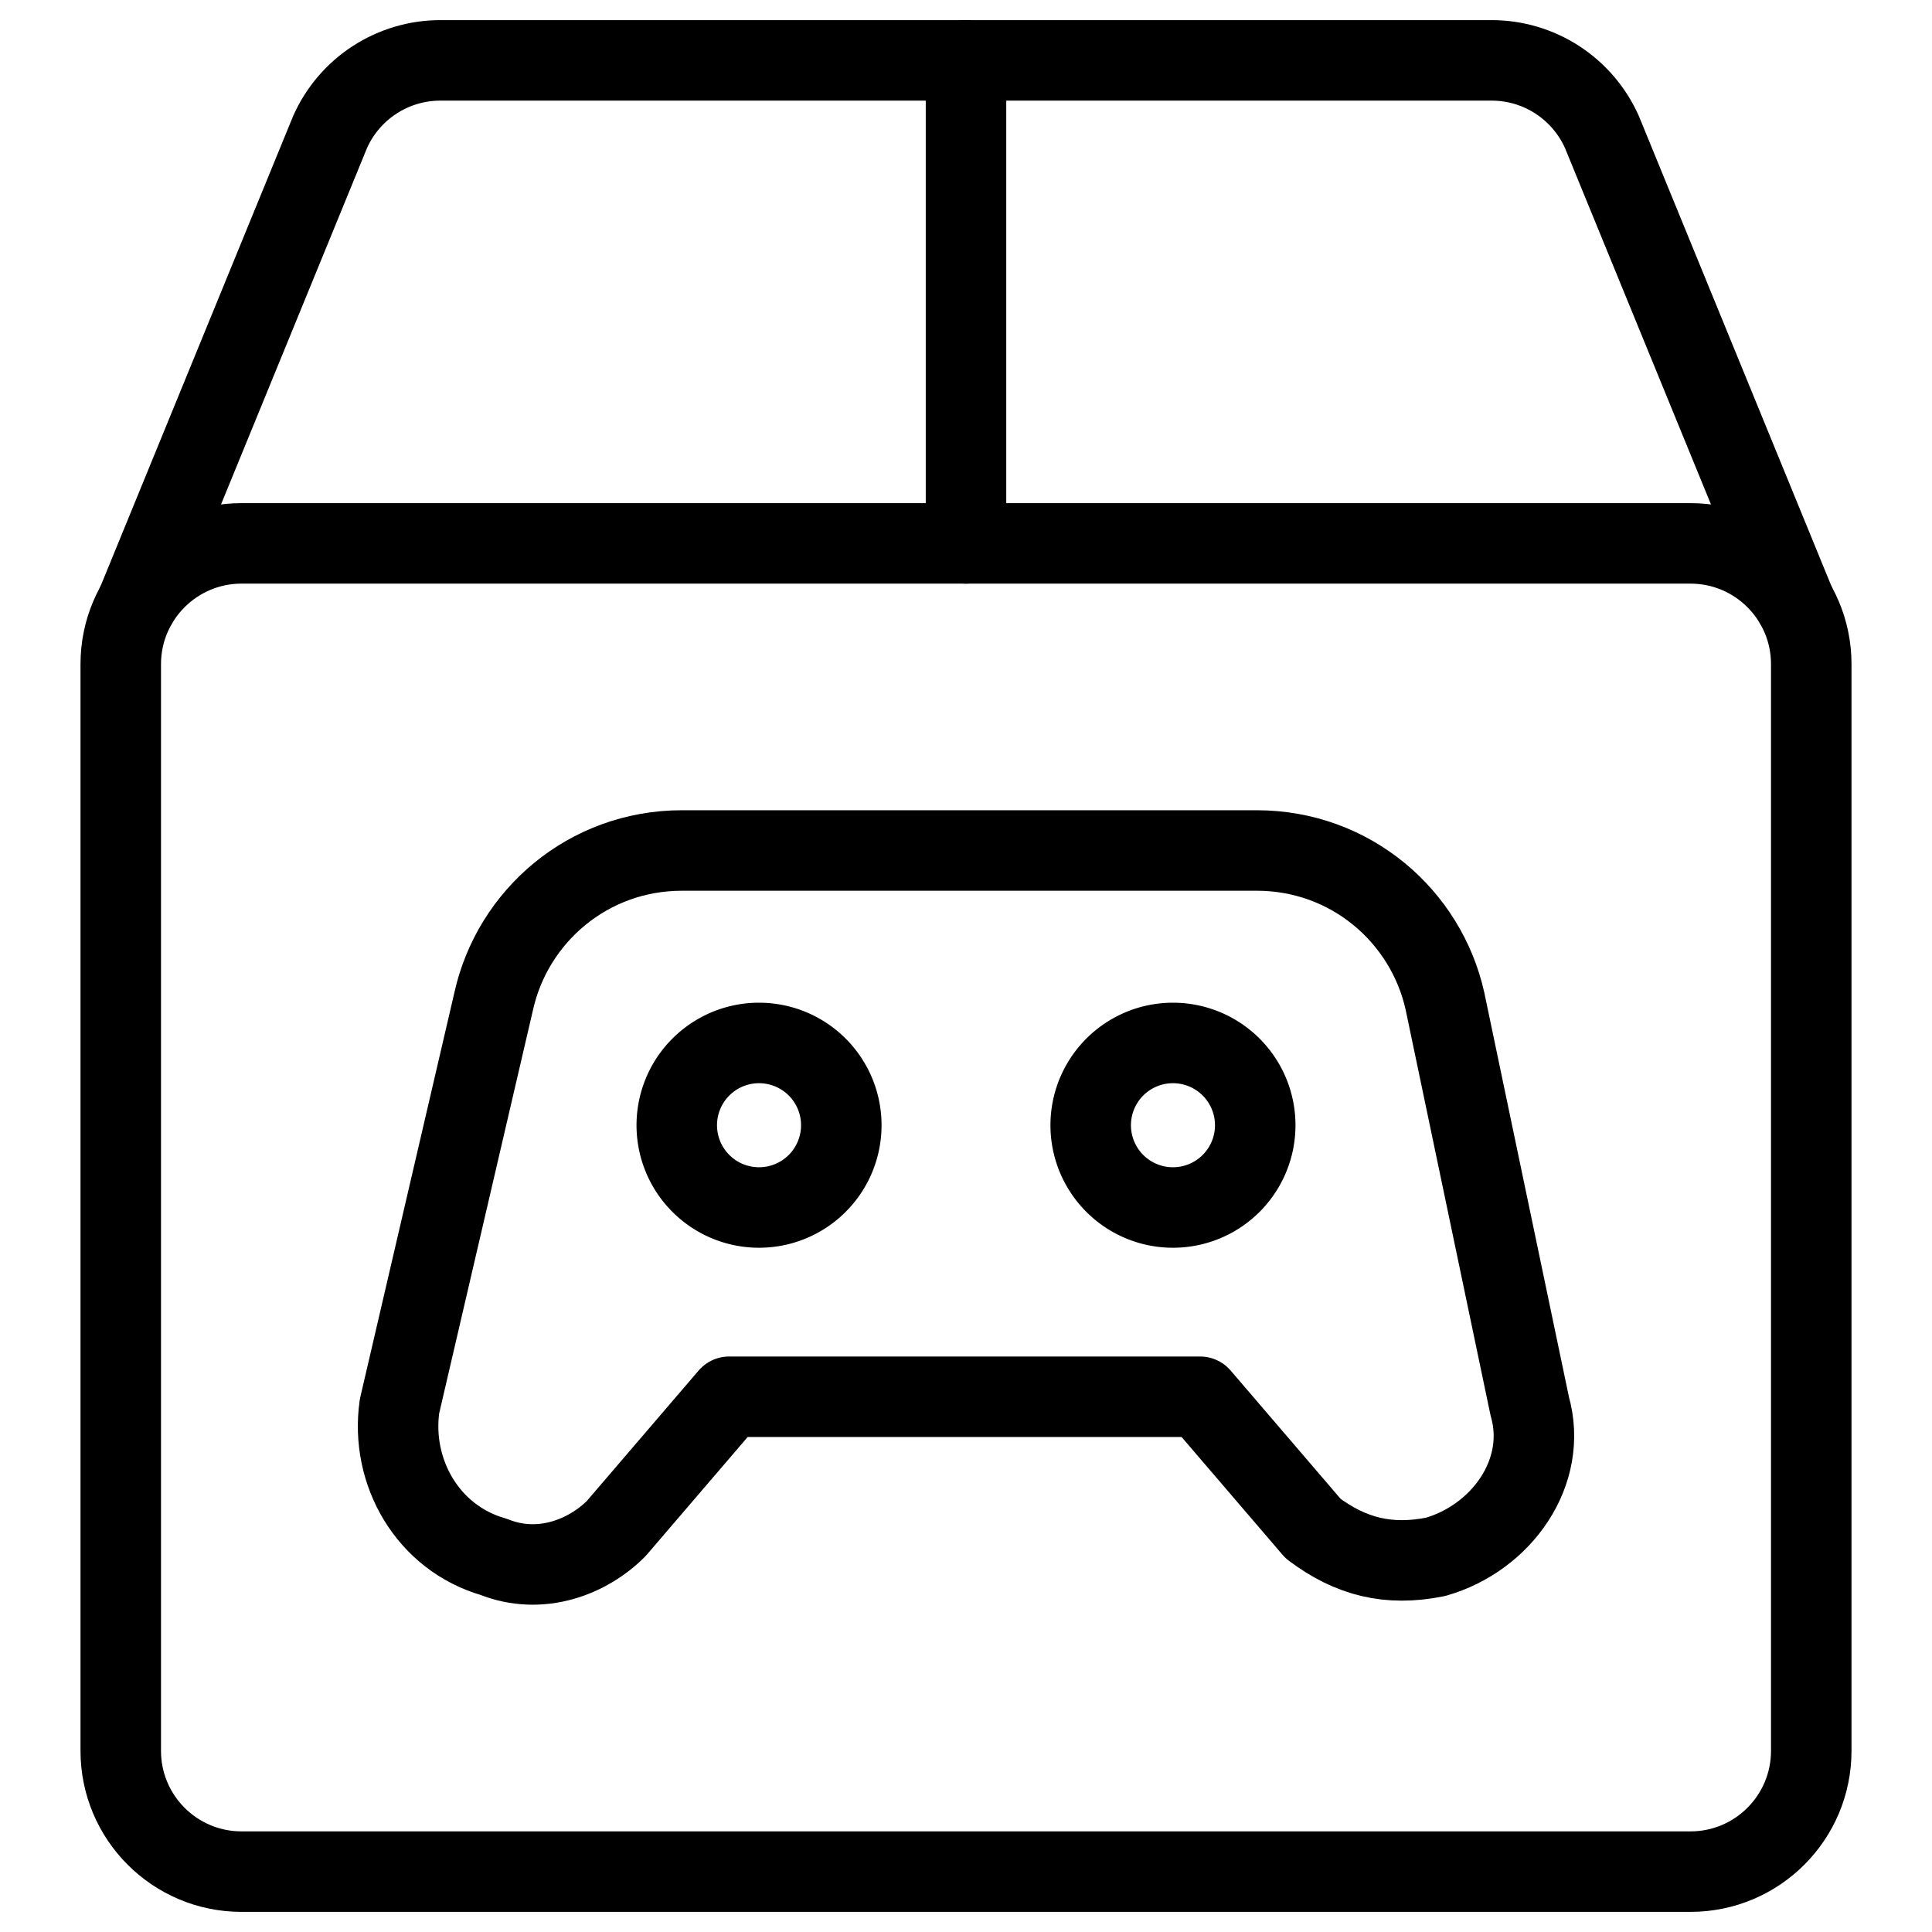 <svg xmlns="http://www.w3.org/2000/svg" fill="none" viewBox="0 0 24 24"><path stroke="#000000" stroke-linecap="round" stroke-linejoin="round" d="M21 6.75H3c-0.828 0 -1.5 0.672 -1.5 1.5v13.5c0 0.828 0.672 1.5 1.5 1.5h18c0.828 0 1.5 -0.672 1.5 -1.5V8.25c0 -0.828 -0.672 -1.5 -1.5 -1.5Z" stroke-width="1"></path><path stroke="#000000" stroke-linecap="round" stroke-linejoin="round" d="m22.3 7.5 -2.4 -5.859c-0.118 -0.266 -0.311 -0.491 -0.555 -0.65 -0.244 -0.158 -0.529 -0.242 -0.819 -0.241H5.475c-0.291 -0.001 -0.576 0.083 -0.82 0.241 -0.244 0.158 -0.437 0.384 -0.555 0.65l-2.4 5.859" stroke-width="1"></path><path stroke="#000000" stroke-linecap="round" stroke-linejoin="round" d="M12 6.75v-6" stroke-width="1"></path><path stroke="#000000" stroke-linecap="round" stroke-linejoin="round" stroke-miterlimit="10" d="M19.003 17.468c0.234 0.819 -0.351 1.638 -1.17 1.872 -0.585 0.117 -1.053 0 -1.521 -0.351l-1.404 -1.638H9.058l-1.404 1.638c-0.351 0.351 -0.936 0.585 -1.521 0.351 -0.819 -0.234 -1.287 -1.053 -1.17 -1.872l1.17 -5.031c0.234 -1.053 1.17 -1.872 2.34 -1.872h7.137c1.17 0 2.106 0.819 2.34 1.872l1.053 5.031Z" stroke-width="1"></path><path stroke="#000000" d="M8.407 13.978a1.022 1.022 0 1 0 2.044 0 1.022 1.022 0 1 0 -2.044 0" stroke-width="1"></path><path stroke="#000000" d="M13.549 13.978a1.022 1.022 0 1 0 2.044 0 1.022 1.022 0 1 0 -2.044 0" stroke-width="1"></path></svg>